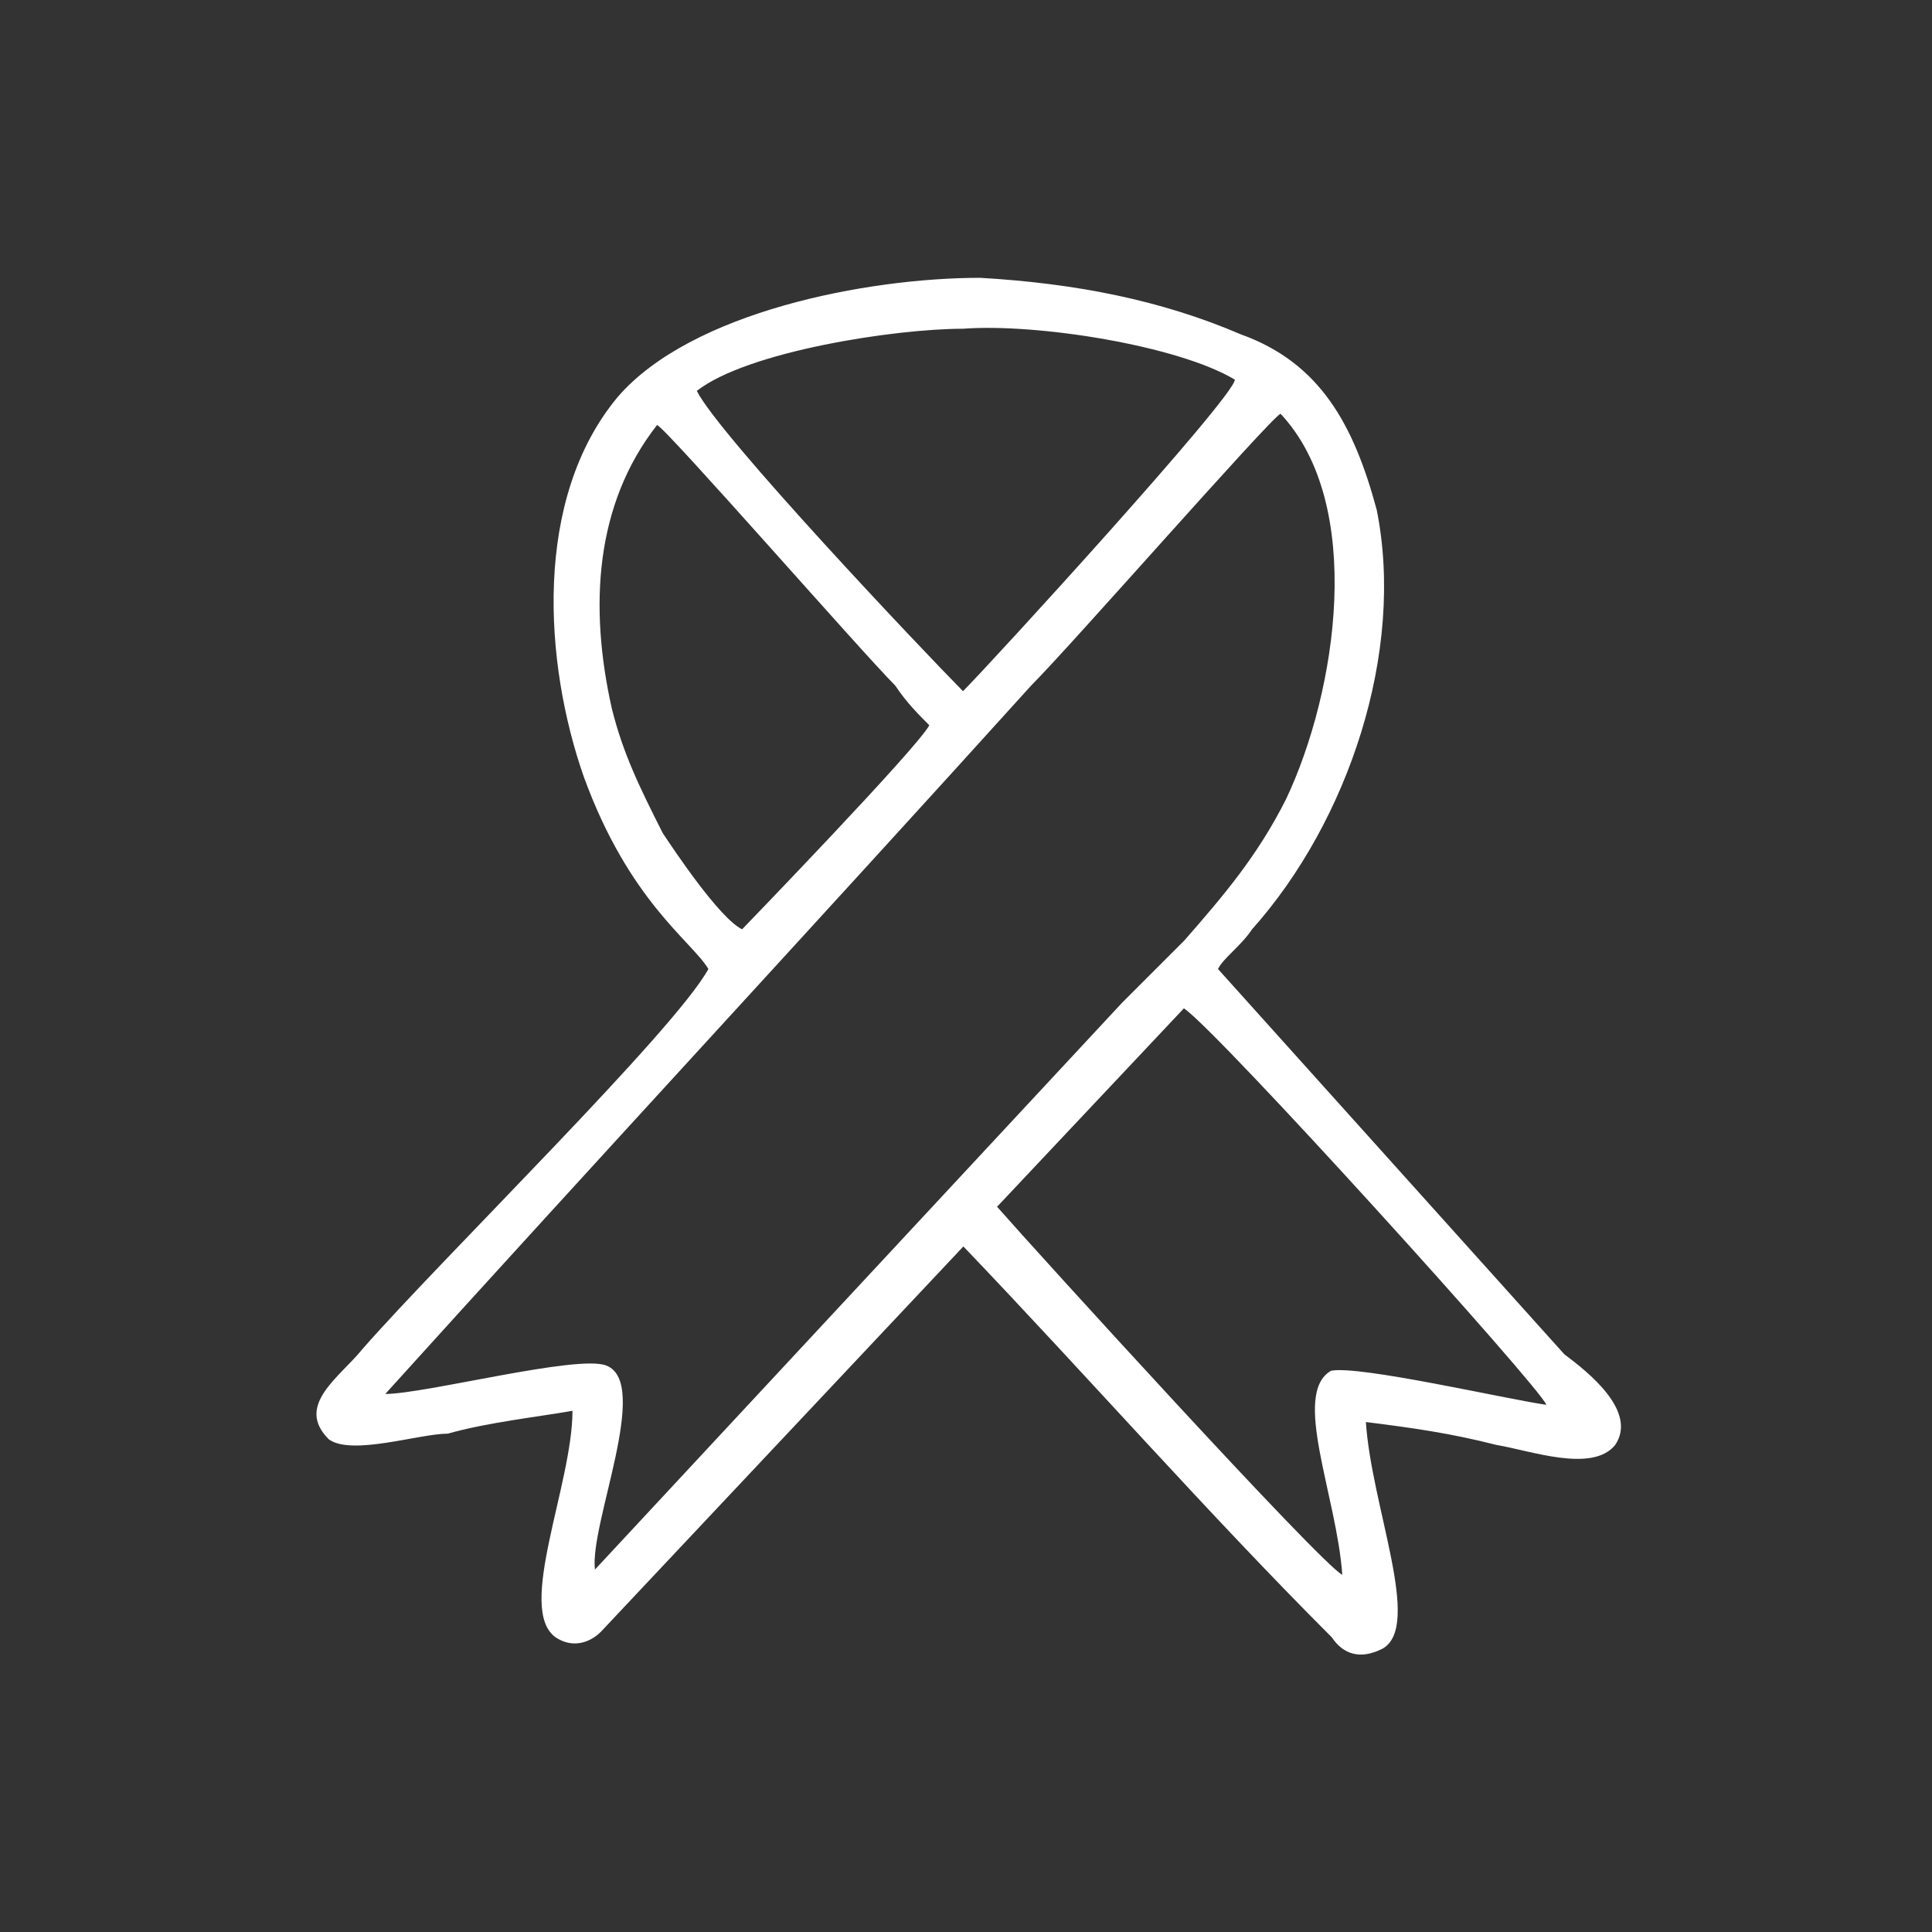<svg xmlns:xodm="http://www.corel.com/coreldraw/odm/2003" xmlns="http://www.w3.org/2000/svg" xmlns:xlink="http://www.w3.org/1999/xlink" id="Capa_1" x="0px" y="0px" viewBox="0 0 516 516" style="enable-background:new 0 0 516 516;" xml:space="preserve"><rect x="0" y="0" width="516" height="516" fill="#333333" stroke="none"/> <style type="text/css"> .st0{fill:none;} .st1{fill-rule:evenodd;clip-rule:evenodd;fill:#FFFFFF;} </style> <g id="Capa_x0020_1"> <g id="_3037398509456"> <rect y="0" class="st0" width="516" height="516"></rect> <path class="st1" d="M266.3,322.3l49.9-53c9.1,6.1,95.3,101.4,96.8,105.9c-10.6-1.5-49.9-10.6-57.5-9.1c-10.6,6.1,1.5,33.3,3,54.5 C352.6,417.6,276.9,334.4,266.3,322.3L266.3,322.3z M198.2,248.2c-6.1-3-18.2-21.2-21.2-25.7c-6.1-12.1-10.6-21.2-13.6-33.3 c-6.1-27.2-4.5-54.5,12.1-75.7c3,1.5,54.5,60.5,63.6,69.6c3,4.5,6.1,7.6,9.1,10.6C245.1,199.7,198.2,248.2,198.2,248.2 L198.2,248.2z M275.4,183.1C286,172.5,339,112,342,110.5c22.7,24.2,15.1,74.1,1.5,102.9c-7.6,15.1-16.6,25.7-27.2,37.8 c-6.1,6.1-10.6,10.6-16.6,16.6L158.9,419.2c-1.5-12.1,15.1-49.9,3-54.5c-7.6-3-48.4,7.6-59,7.6 C160.4,308.7,217.9,246.7,275.4,183.1L275.4,183.1z M186.1,104.4c13.6-10.6,53-16.6,71.1-16.6c19.7-1.5,57.5,4.5,72.6,13.6 c0,4.5-65.1,75.7-72.6,83.2C246.7,174,192.2,116.5,186.1,104.4z M325.3,258.8c1.5-3,6.1-6.1,9.1-10.6 c25.7-28.8,40.9-74.1,33.3-112c-6.1-22.7-15.1-39.3-36.3-46.9c-21.2-9.1-43.9-13.6-69.6-15.1c-30.3,0-77.2,9.1-96.8,31.8 c-22.7,27.2-19.7,71.1-9.1,101.4c12.1,33.3,28.8,43.9,33.3,51.4c-9.1,16.6-71.1,77.2-92.3,101.4c-6.1,7.6-18.2,15.1-9.1,24.2 c6.1,4.5,24.2-1.5,31.8-1.5c10.6-3,24.2-4.5,33.3-6.1c0,19.7-15.1,53-4.5,60.5c4.5,3,9.1,1.5,12.1-1.5l96.8-102.9 c33.3,34.8,65.1,71.1,98.4,104.4c3,4.5,7.6,6.1,13.6,3c10.6-6.1-3-37.8-4.5-60.5c12.1,1.5,22.7,3,34.8,6.1 c9.1,1.5,25.7,7.6,31.8,0c6.1-9.1-7.6-19.7-13.6-24.2L325.3,258.8z"></path> </g> </g> </svg>